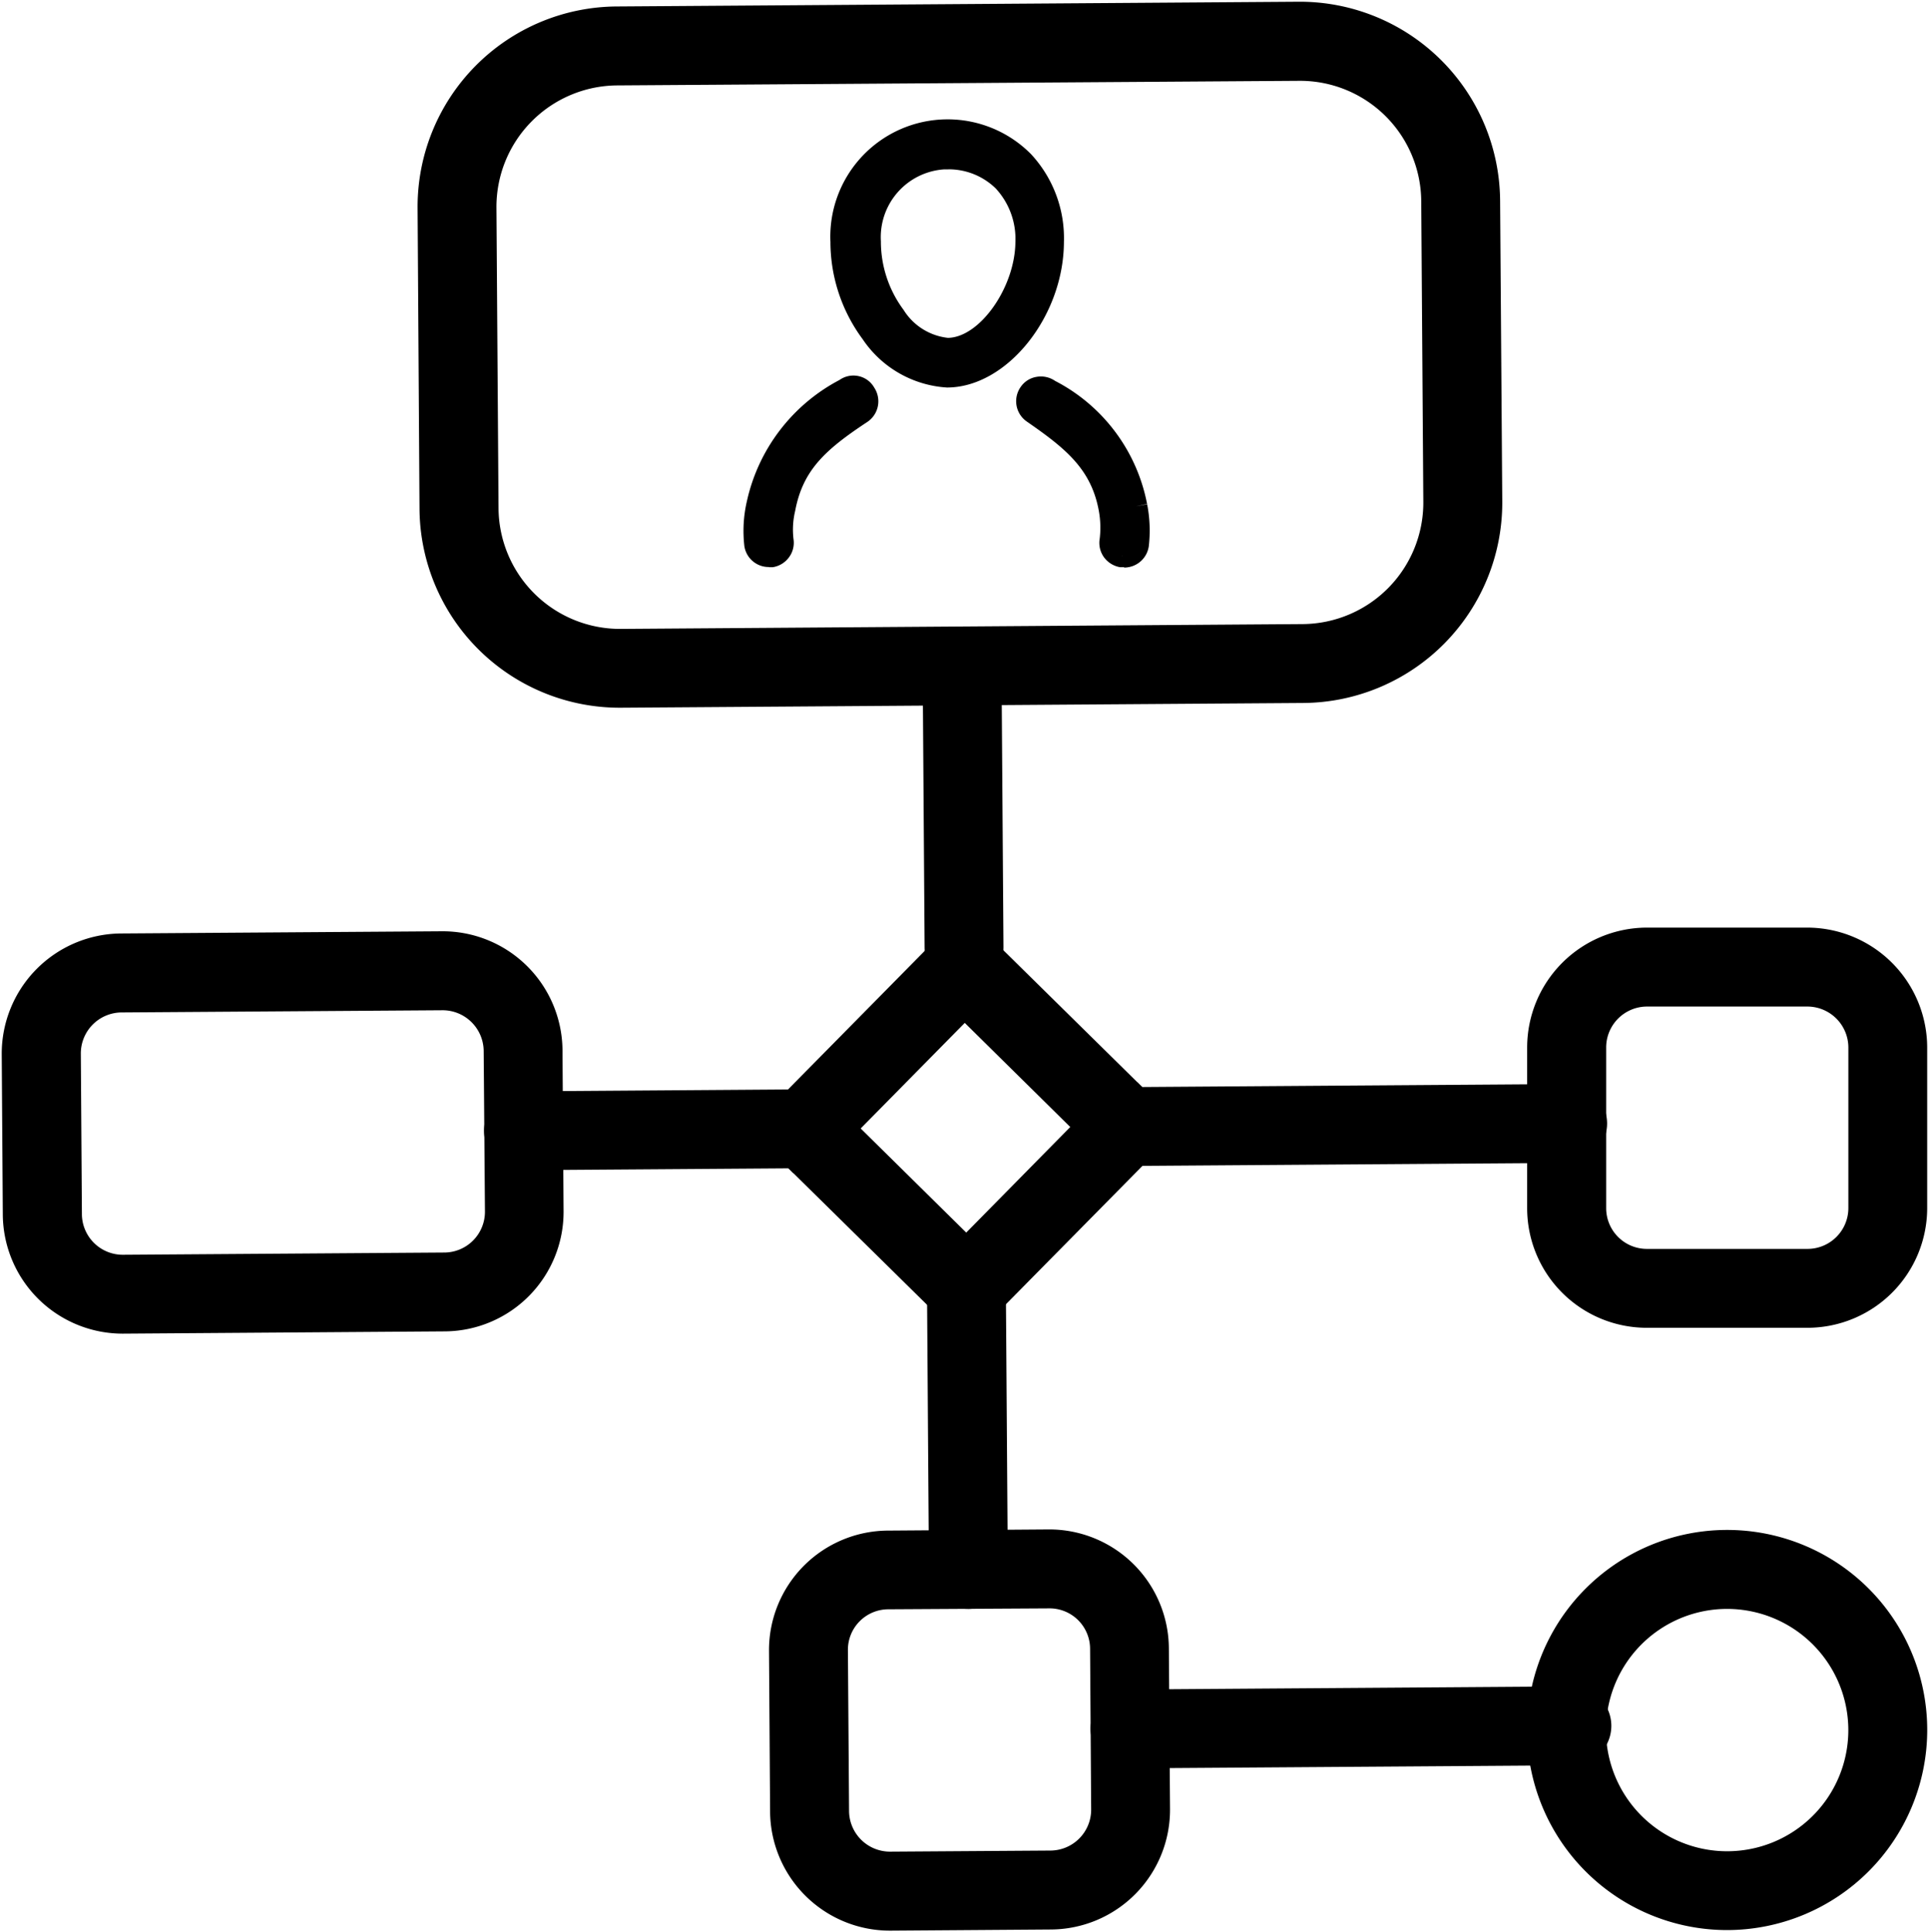 <svg xmlns="http://www.w3.org/2000/svg" xmlns:xlink="http://www.w3.org/1999/xlink" width="50" height="50.09" viewBox="0 0 50 50.09">
  <defs>
    <style>
      .cls-1, .cls-3 {
        fill: none;
      }

      .cls-2 {
        clip-path: url(#clip-path);
      }

      .cls-3 {
        stroke: #000;
        stroke-miterlimit: 10;
        stroke-width: 0.5px;
      }
    </style>
    <clipPath id="clip-path">
      <rect id="Rectangle_904" data-name="Rectangle 904" class="cls-1" width="50" height="50.09"/>
    </clipPath>
  </defs>
  <g id="Group_2264" data-name="Group 2264" transform="translate(0 0)">
    <g id="Group_2265" data-name="Group 2265" class="cls-2" transform="translate(0 -0.001)">
      <path id="Path_2346" data-name="Path 2346" d="M11.488,30.524l-8.333.059A2.858,2.858,0,0,1,.278,27.754L.25,23.59a2.866,2.866,0,0,1,2.836-2.88l8.333-.057a2.857,2.857,0,0,1,2.866,2.839l.028,4.164a2.848,2.848,0,0,1-2.825,2.867M3.1,22.257a1.313,1.313,0,0,0-1.3,1.323l.028,4.164a1.309,1.309,0,0,0,1.322,1.294l8.332-.058a1.307,1.307,0,0,0,1.293-1.313L12.742,23.5A1.315,1.315,0,0,0,11.429,22.2Z" transform="translate(0.045 3.738)"/>
      <path id="Path_2347" data-name="Path 2347" class="cls-3" d="M11.488,30.524l-8.333.059A2.858,2.858,0,0,1,.278,27.754L.25,23.59a2.866,2.866,0,0,1,2.836-2.88l8.333-.057a2.857,2.857,0,0,1,2.866,2.839l.028,4.164A2.848,2.848,0,0,1,11.488,30.524ZM3.1,22.257a1.313,1.313,0,0,0-1.3,1.323l.028,4.164a1.309,1.309,0,0,0,1.322,1.294l8.332-.058a1.307,1.307,0,0,0,1.293-1.313L12.742,23.5A1.315,1.315,0,0,0,11.429,22.2Z" transform="translate(0.045 3.738)"/>
      <path id="Path_2348" data-name="Path 2348" d="M24.157,43.652l-4.17.03a2.857,2.857,0,0,1-2.869-2.838l-.028-4.165a2.849,2.849,0,0,1,2.827-2.867l4.17-.03a2.85,2.85,0,0,1,2.867,2.83l.03,4.163a2.854,2.854,0,0,1-2.827,2.878m-4.228-8.3a1.3,1.3,0,0,0-1.294,1.311l.03,4.165a1.311,1.311,0,0,0,1.312,1.306l4.169-.028a1.311,1.311,0,0,0,1.294-1.325l-.028-4.165A1.3,1.3,0,0,0,24.1,35.328Z" transform="translate(3.093 6.114)"/>
      <path id="Path_2349" data-name="Path 2349" class="cls-3" d="M24.157,43.652l-4.17.03a2.857,2.857,0,0,1-2.869-2.838l-.028-4.165a2.849,2.849,0,0,1,2.827-2.867l4.17-.03a2.85,2.85,0,0,1,2.867,2.83l.03,4.163A2.854,2.854,0,0,1,24.157,43.652Zm-4.228-8.3a1.3,1.3,0,0,0-1.294,1.311l.03,4.165a1.311,1.311,0,0,0,1.312,1.306l4.169-.028a1.311,1.311,0,0,0,1.294-1.325l-.028-4.165A1.3,1.3,0,0,0,24.1,35.328Z" transform="translate(3.093 6.114)"/>
      <path id="Path_2350" data-name="Path 2350" d="M38.668,43.665A4.936,4.936,0,1,1,43.6,38.731a4.942,4.942,0,0,1-4.932,4.934m0-8.325a3.391,3.391,0,1,0,3.387,3.391,3.394,3.394,0,0,0-3.387-3.391" transform="translate(6.104 6.116)"/>
      <path id="Path_2351" data-name="Path 2351" class="cls-3" d="M38.668,43.665A4.936,4.936,0,1,1,43.6,38.731,4.942,4.942,0,0,1,38.668,43.665Zm0-8.325a3.391,3.391,0,1,0,3.387,3.391A3.394,3.394,0,0,0,38.668,35.34Z" transform="translate(6.104 6.116)"/>
      <path id="Path_2352" data-name="Path 2352" d="M18.9,25.667l-7.288.051a.772.772,0,1,1-.011-1.544l7.288-.051a.772.772,0,1,1,.011,1.544" transform="translate(1.962 4.366)"/>
      <path id="Path_2353" data-name="Path 2353" class="cls-3" d="M18.9,25.667l-7.288.051a.772.772,0,1,1-.011-1.544l7.288-.051a.772.772,0,1,1,.011,1.544Z" transform="translate(1.962 4.366)"/>
      <path id="Path_2354" data-name="Path 2354" d="M36.287,25.55l-11.454.08a.772.772,0,1,1-.011-1.544l11.453-.08a.772.772,0,0,1,.012,1.544" transform="translate(4.353 4.345)"/>
      <path id="Path_2355" data-name="Path 2355" class="cls-3" d="M36.287,25.55l-11.454.08a.772.772,0,1,1-.011-1.544l11.453-.08a.772.772,0,0,1,.012,1.544Z" transform="translate(4.353 4.345)"/>
      <path id="Path_2356" data-name="Path 2356" d="M21.387,36.456a.774.774,0,0,1-.778-.768L20.558,28.4a.772.772,0,0,1,1.544-.012l.051,7.289a.774.774,0,0,1-.765.778" transform="translate(3.72 5)"/>
      <path id="Path_2357" data-name="Path 2357" class="cls-3" d="M21.387,36.456a.774.774,0,0,1-.778-.768L20.558,28.4a.772.772,0,0,1,1.544-.012l.051,7.289A.774.774,0,0,1,21.387,36.456Z" transform="translate(3.72 5)"/>
      <path id="Path_2358" data-name="Path 2358" d="M21.291,22.8a.772.772,0,0,1-.778-.765l-.051-7.29a.772.772,0,1,1,1.544-.011l.051,7.29a.771.771,0,0,1-.765.776" transform="translate(3.703 2.528)"/>
      <path id="Path_2359" data-name="Path 2359" class="cls-3" d="M21.291,22.8a.772.772,0,0,1-.778-.765l-.051-7.29a.772.772,0,1,1,1.544-.011l.051,7.29A.771.771,0,0,1,21.291,22.8Z" transform="translate(3.703 2.528)"/>
      <path id="Path_2360" data-name="Path 2360" d="M21.978,30.444a.747.747,0,0,1-.547-.223l-4.195-4.132a.779.779,0,0,1-.008-1.094L21.365,20.8a.771.771,0,0,1,1.091-.007l4.194,4.132a.776.776,0,0,1,.008,1.092l-4.136,4.192a.755.755,0,0,1-.544.23m-3.1-4.913,3.091,3.05,3.048-3.093-3.091-3.05Z" transform="translate(3.078 3.724)"/>
      <path id="Path_2361" data-name="Path 2361" class="cls-3" d="M21.978,30.444a.747.747,0,0,1-.547-.223l-4.195-4.132a.779.779,0,0,1-.008-1.094L21.365,20.8a.771.771,0,0,1,1.091-.007l4.194,4.132a.776.776,0,0,1,.008,1.092l-4.136,4.192A.755.755,0,0,1,21.978,30.444Zm-3.1-4.913,3.091,3.05,3.048-3.093-3.091-3.05Z" transform="translate(3.078 3.724)"/>
      <path id="Path_2362" data-name="Path 2362" d="M36.379,38.772l-11.453.079a.772.772,0,1,1-.011-1.544l11.453-.08a.772.772,0,0,1,.011,1.545" transform="translate(4.37 6.738)"/>
      <path id="Path_2363" data-name="Path 2363" class="cls-3" d="M36.379,38.772l-11.453.079a.772.772,0,1,1-.011-1.544l11.453-.08a.772.772,0,0,1,.011,1.545Z" transform="translate(4.37 6.738)"/>
      <path id="Path_2364" data-name="Path 2364" d="M32.087,17.927,14.4,18.05a4.94,4.94,0,0,1-4.973-4.9L9.377,5.344a4.943,4.943,0,0,1,4.9-4.971L31.964.25a4.943,4.943,0,0,1,4.972,4.9l.056,7.807a4.944,4.944,0,0,1-4.9,4.97M14.291,1.919a3.4,3.4,0,0,0-3.37,3.415l.054,7.805a3.4,3.4,0,0,0,3.418,3.368l17.685-.125a3.4,3.4,0,0,0,3.368-3.415l-.054-7.805A3.392,3.392,0,0,0,31.975,1.8Z" transform="translate(1.697 0.046)"/>
      <path id="Path_2365" data-name="Path 2365" class="cls-3" d="M32.087,17.927,14.4,18.05a4.94,4.94,0,0,1-4.973-4.9L9.377,5.344a4.943,4.943,0,0,1,4.9-4.971L31.964.25a4.943,4.943,0,0,1,4.972,4.9l.056,7.807A4.944,4.944,0,0,1,32.087,17.927ZM14.291,1.919a3.4,3.4,0,0,0-3.37,3.415l.054,7.805a3.4,3.4,0,0,0,3.418,3.368l17.685-.125a3.4,3.4,0,0,0,3.368-3.415l-.054-7.805A3.392,3.392,0,0,0,31.975,1.8Z" transform="translate(1.697 0.046)"/>
      <path id="Path_2366" data-name="Path 2366" d="M40.743,30.445H36.577A2.851,2.851,0,0,1,33.73,27.6V23.432a2.86,2.86,0,0,1,2.847-2.86h4.165a2.864,2.864,0,0,1,2.857,2.86V27.6a2.856,2.856,0,0,1-2.857,2.849m-4.165-8.327a1.311,1.311,0,0,0-1.3,1.314V27.6a1.306,1.306,0,0,0,1.3,1.3h4.165a1.309,1.309,0,0,0,1.313-1.3V23.432a1.314,1.314,0,0,0-1.313-1.314Z" transform="translate(6.104 3.724)"/>
      <path id="Path_2367" data-name="Path 2367" class="cls-3" d="M40.743,30.445H36.577A2.851,2.851,0,0,1,33.73,27.6V23.432a2.86,2.86,0,0,1,2.847-2.86h4.165a2.864,2.864,0,0,1,2.857,2.86V27.6A2.856,2.856,0,0,1,40.743,30.445Zm-4.165-8.327a1.311,1.311,0,0,0-1.3,1.314V27.6a1.306,1.306,0,0,0,1.3,1.3h4.165a1.309,1.309,0,0,0,1.313-1.3V23.432a1.314,1.314,0,0,0-1.313-1.314Z" transform="translate(6.104 3.724)"/>
      <path id="Path_2368" data-name="Path 2368" d="M25.361,11.578l0-.02a4.293,4.293,0,0,0-2.262-2.991.347.347,0,0,0-.483.09.349.349,0,0,0,.09.484,3.8,3.8,0,0,1,1.992,2.521,2.726,2.726,0,0,1,.019.808.346.346,0,0,0,.06.26.358.358,0,0,0,.228.139h.056a.348.348,0,0,0,.344-.293,3.25,3.25,0,0,0-.039-1" transform="translate(4.081 1.54)"/>
      <path id="Path_2369" data-name="Path 2369" d="M25.1,13.209l-.1,0a.654.654,0,0,1-.418-.256.637.637,0,0,1-.112-.487,2.435,2.435,0,0,0-.02-.7c-.194-1.1-.866-1.637-1.869-2.332a.641.641,0,0,1-.158-.9.618.618,0,0,1,.409-.259.648.648,0,0,1,.482.105,4.557,4.557,0,0,1,2.383,3.187l-.287.065.289-.057a3.57,3.57,0,0,1,.043,1.088.644.644,0,0,1-.637.555m-2.13-4.354,0,.007-.073.018a4.309,4.309,0,0,1,2.135,2.776,2.99,2.99,0,0,1,.022.9l0,.363.056-.3a2.087,2.087,0,0,0,.015-.934l0-.013a4.028,4.028,0,0,0-2.142-2.817" transform="translate(4.035 1.495)"/>
      <path id="Path_2370" data-name="Path 2370" d="M19.408,8.656a.325.325,0,0,0-.215-.155.331.331,0,0,0-.263.056,4.392,4.392,0,0,0-2.279,2.96,3.14,3.14,0,0,0-.061,1.061.346.346,0,0,0,.344.289h.056a.342.342,0,0,0,.289-.4,2.412,2.412,0,0,1,.045-.823,3.642,3.642,0,0,1,2-2.491.343.343,0,0,0,.106-.474l-.017-.025" transform="translate(2.999 1.538)"/>
      <path id="Path_2371" data-name="Path 2371" d="M16.973,13.206a.637.637,0,0,1-.631-.536,3.406,3.406,0,0,1,.066-1.176,4.693,4.693,0,0,1,2.4-3.137.623.623,0,0,1,.491-.1.614.614,0,0,1,.409.3h0a.644.644,0,0,1-.188.894c-1.1.726-1.665,1.255-1.862,2.3a2.081,2.081,0,0,0-.043.731.631.631,0,0,1-.115.469.643.643,0,0,1-.42.259l-.1,0Zm-.045-.618.105.027a2.838,2.838,0,0,1,.047-.992A3.911,3.911,0,0,1,19.2,8.953l0-.006.017-.074.24-.171-.255.148a.034.034,0,0,0-.019-.013,4.086,4.086,0,0,0-2.193,2.781,2.85,2.85,0,0,0-.059.972Z" transform="translate(2.953 1.493)"/>
      <path id="Path_2372" data-name="Path 2372" d="M23.161,3.675a2.745,2.745,0,0,0-4.685,2.076,3.994,3.994,0,0,0,.785,2.358A2.526,2.526,0,0,0,21.2,9.231c1.376,0,2.733-1.712,2.739-3.487a2.882,2.882,0,0,0-.777-2.068M21.215,8.534a1.845,1.845,0,0,1-1.375-.843,3.233,3.233,0,0,1-.647-1.938,2.053,2.053,0,0,1,3.489-1.59,2.2,2.2,0,0,1,.588,1.6c-.015,1.346-1.068,2.766-2.055,2.766" transform="translate(3.343 0.52)"/>
      <path id="Path_2373" data-name="Path 2373" d="M21.247,9.571h0a2.841,2.841,0,0,1-2.185-1.253,4.243,4.243,0,0,1-.835-2.52,3.041,3.041,0,0,1,5.19-2.286l.007.007a3.2,3.2,0,0,1,.855,2.28c-.006,1.934-1.48,3.772-3.032,3.772m.017-6.36a2.449,2.449,0,0,0-2.447,2.57,3.687,3.687,0,0,0,.727,2.2,2.252,2.252,0,0,0,1.721,1c1.209,0,2.417-1.583,2.423-3.195A2.609,2.609,0,0,0,23,3.926a2.438,2.438,0,0,0-1.731-.714m0,5.663h-.03A2.122,2.122,0,0,1,19.638,7.9a3.532,3.532,0,0,1-.693-2.1A2.347,2.347,0,0,1,22.935,4a2.528,2.528,0,0,1,.677,1.829c-.019,1.5-1.2,3.047-2.35,3.047m.025-4.96c-.034,0-.07,0-.105,0A1.76,1.76,0,0,0,19.535,5.78a2.965,2.965,0,0,0,.588,1.779,1.553,1.553,0,0,0,1.151.725c.822-.014,1.732-1.3,1.747-2.474a1.93,1.93,0,0,0-.51-1.4,1.746,1.746,0,0,0-1.225-.495" transform="translate(3.298 0.475)"/>
    </g>
  </g>
</svg>
